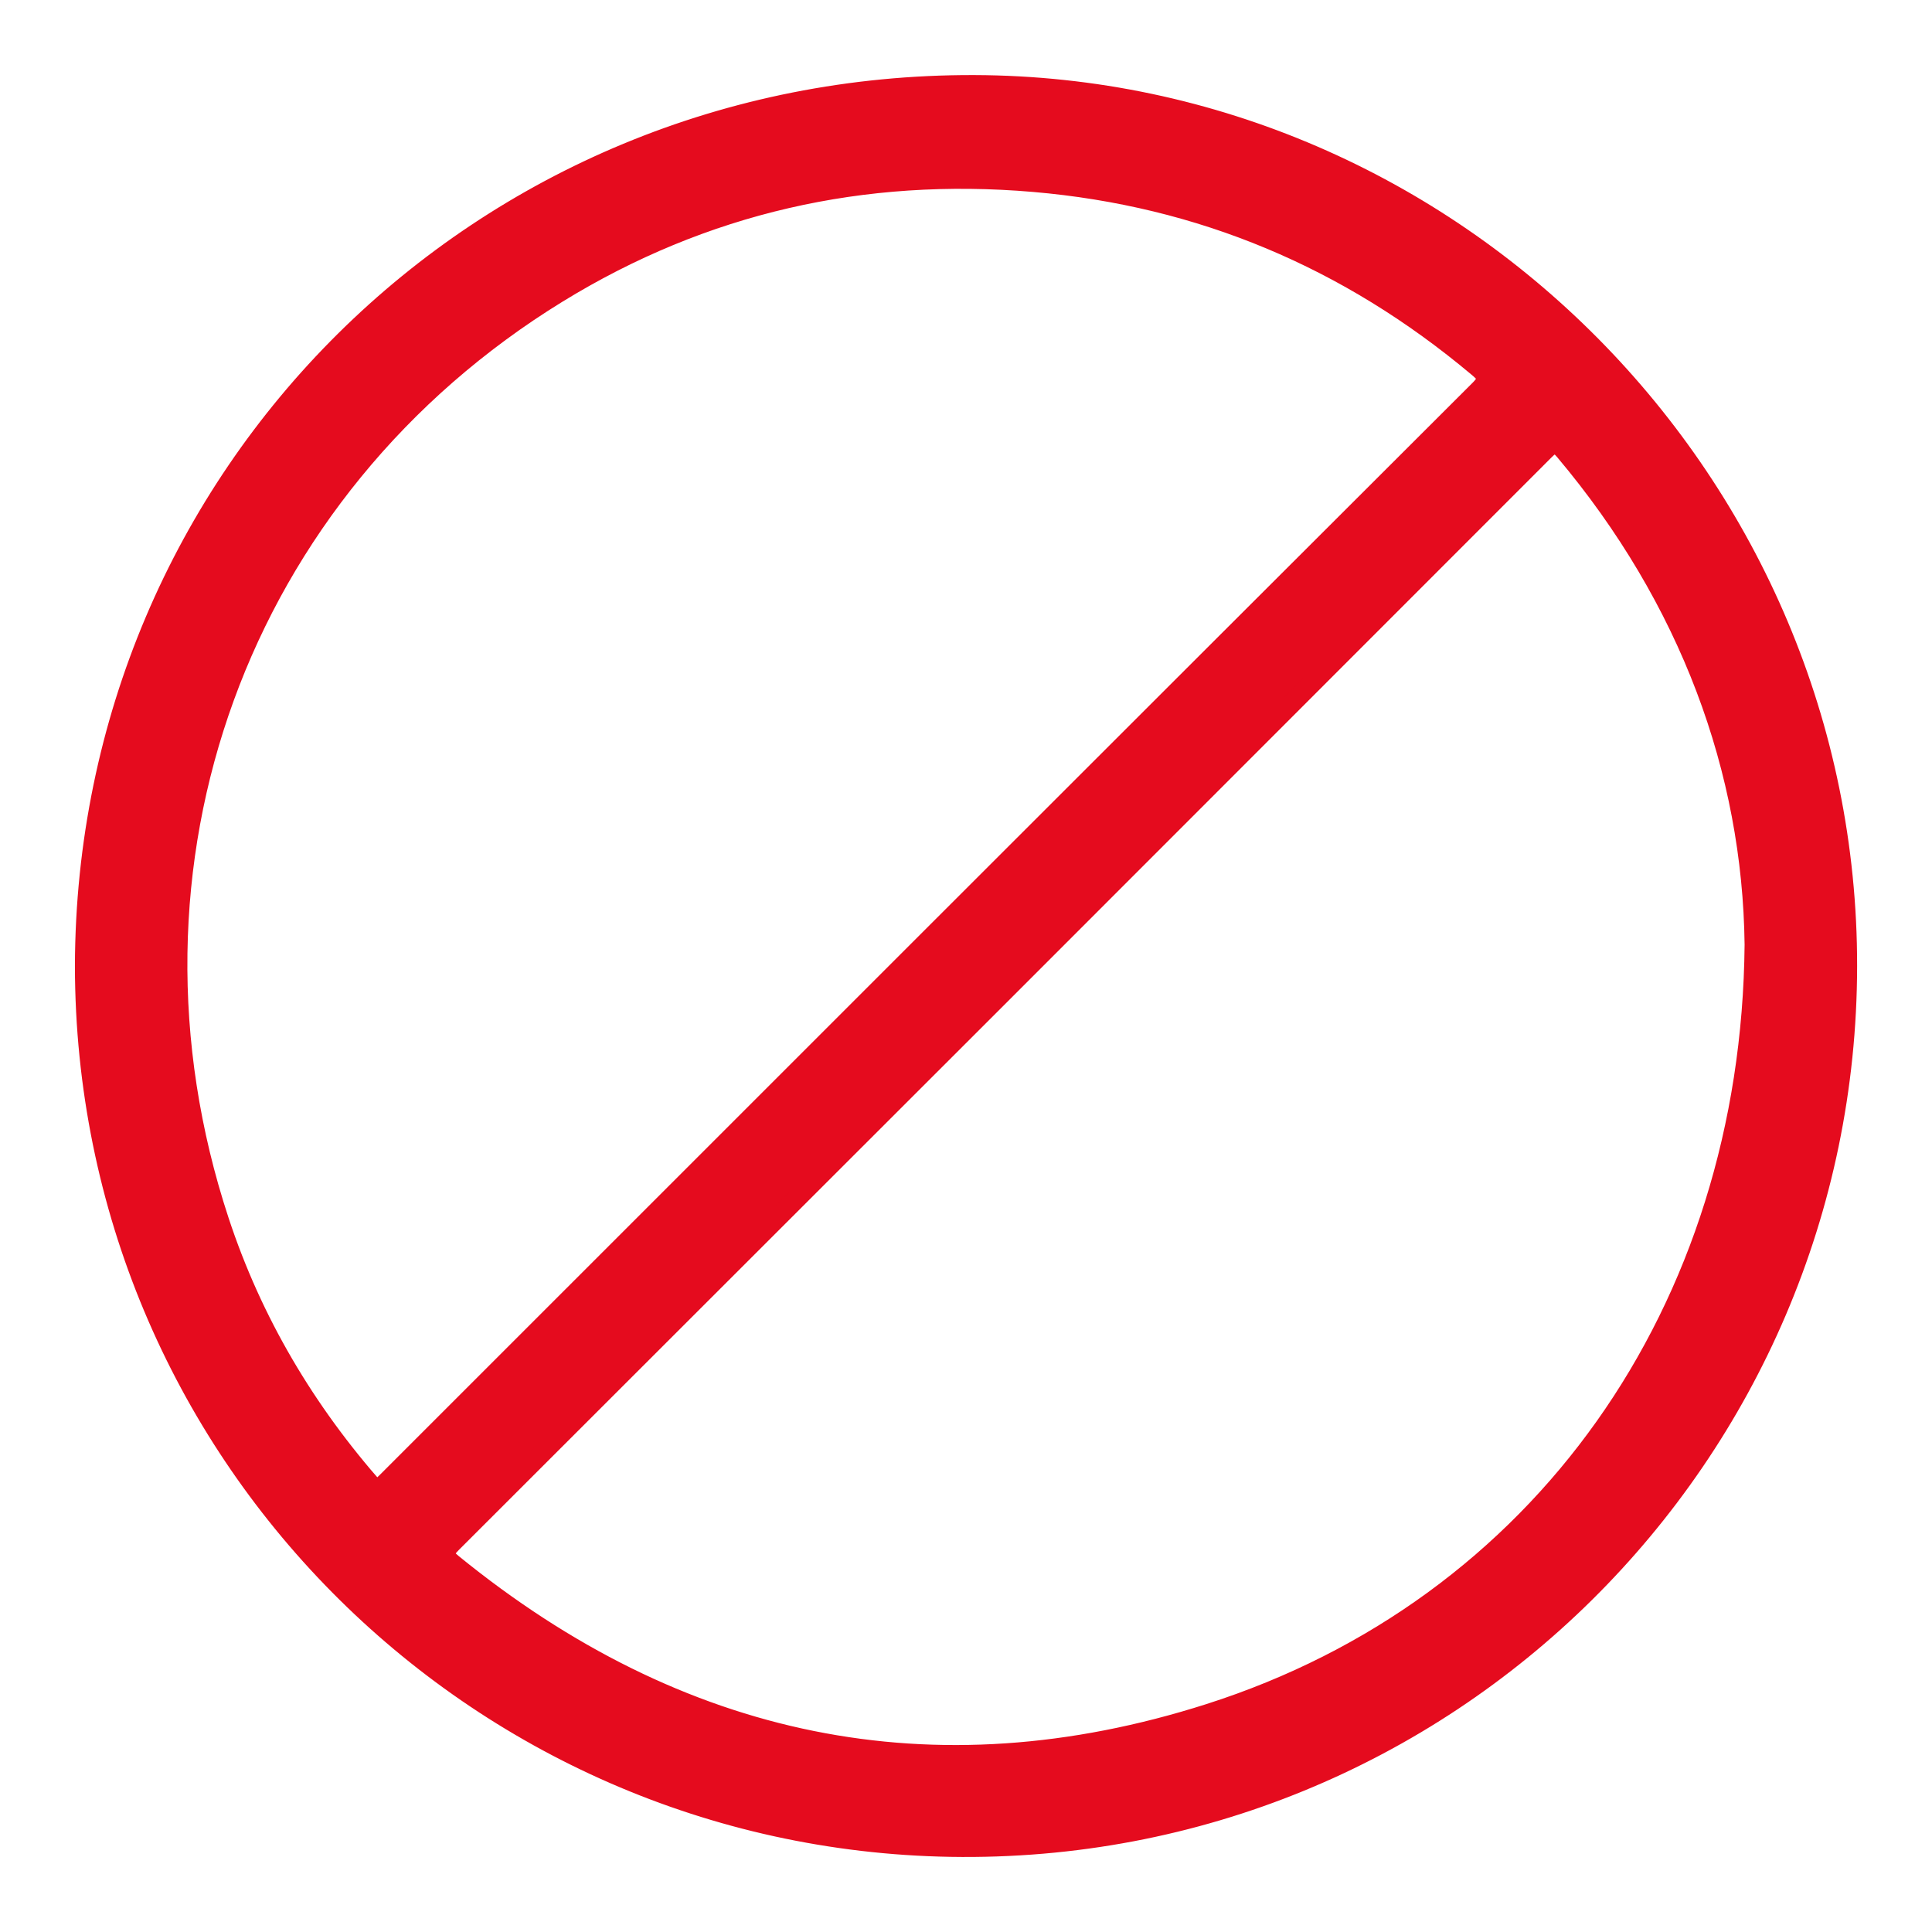 <?xml version="1.0" encoding="UTF-8"?>
<svg id="Ebene_1" data-name="Ebene 1" xmlns="http://www.w3.org/2000/svg" viewBox="0 0 500 500">
  <defs>
    <style>
      .cls-1 {
        fill: #e50b1e;
        stroke: #e50b1e;
        stroke-miterlimit: 10;
        stroke-width: 5px;
      }

      .cls-2 {
        fill: #fff;
        stroke-width: 0px;
      }
    </style>
  </defs>
  <rect class="cls-2" x="0" width="500" height="500"/>
  <path class="cls-1" d="M21.89,249.98c.32-127.2,102.54-228.45,230.23-228.05,124.32.39,226.15,103.38,226,228.11-.15,126.52-103.54,230.22-232.15,228.01-123.47-2.12-223.96-102.56-224.08-228.07ZM97.45,385.91c.93-.87,1.76-1.58,2.52-2.35,94.28-94.27,188.53-188.55,282.9-282.73,2.86-2.85,1.78-3.93-.59-5.91-33.27-27.88-71.41-44.03-114.73-47.74-44.17-3.78-85.5,5.56-123.2,28.71C61.62,126.72,26.4,223.81,56.78,315.97c8.6,26.1,22.37,49.3,40.67,69.94ZM454,244.47c-.54-45.05-16.74-89.36-49.08-127.75-2.05-2.43-3.04-2.23-5.15-.12-94.22,94.32-188.49,188.58-282.82,282.79-2.24,2.24-2.21,3.31.2,5.27,58.44,47.54,124.19,61.59,195.82,38.74,85.59-27.31,140.17-104.08,141.03-198.92Z"/>
</svg>